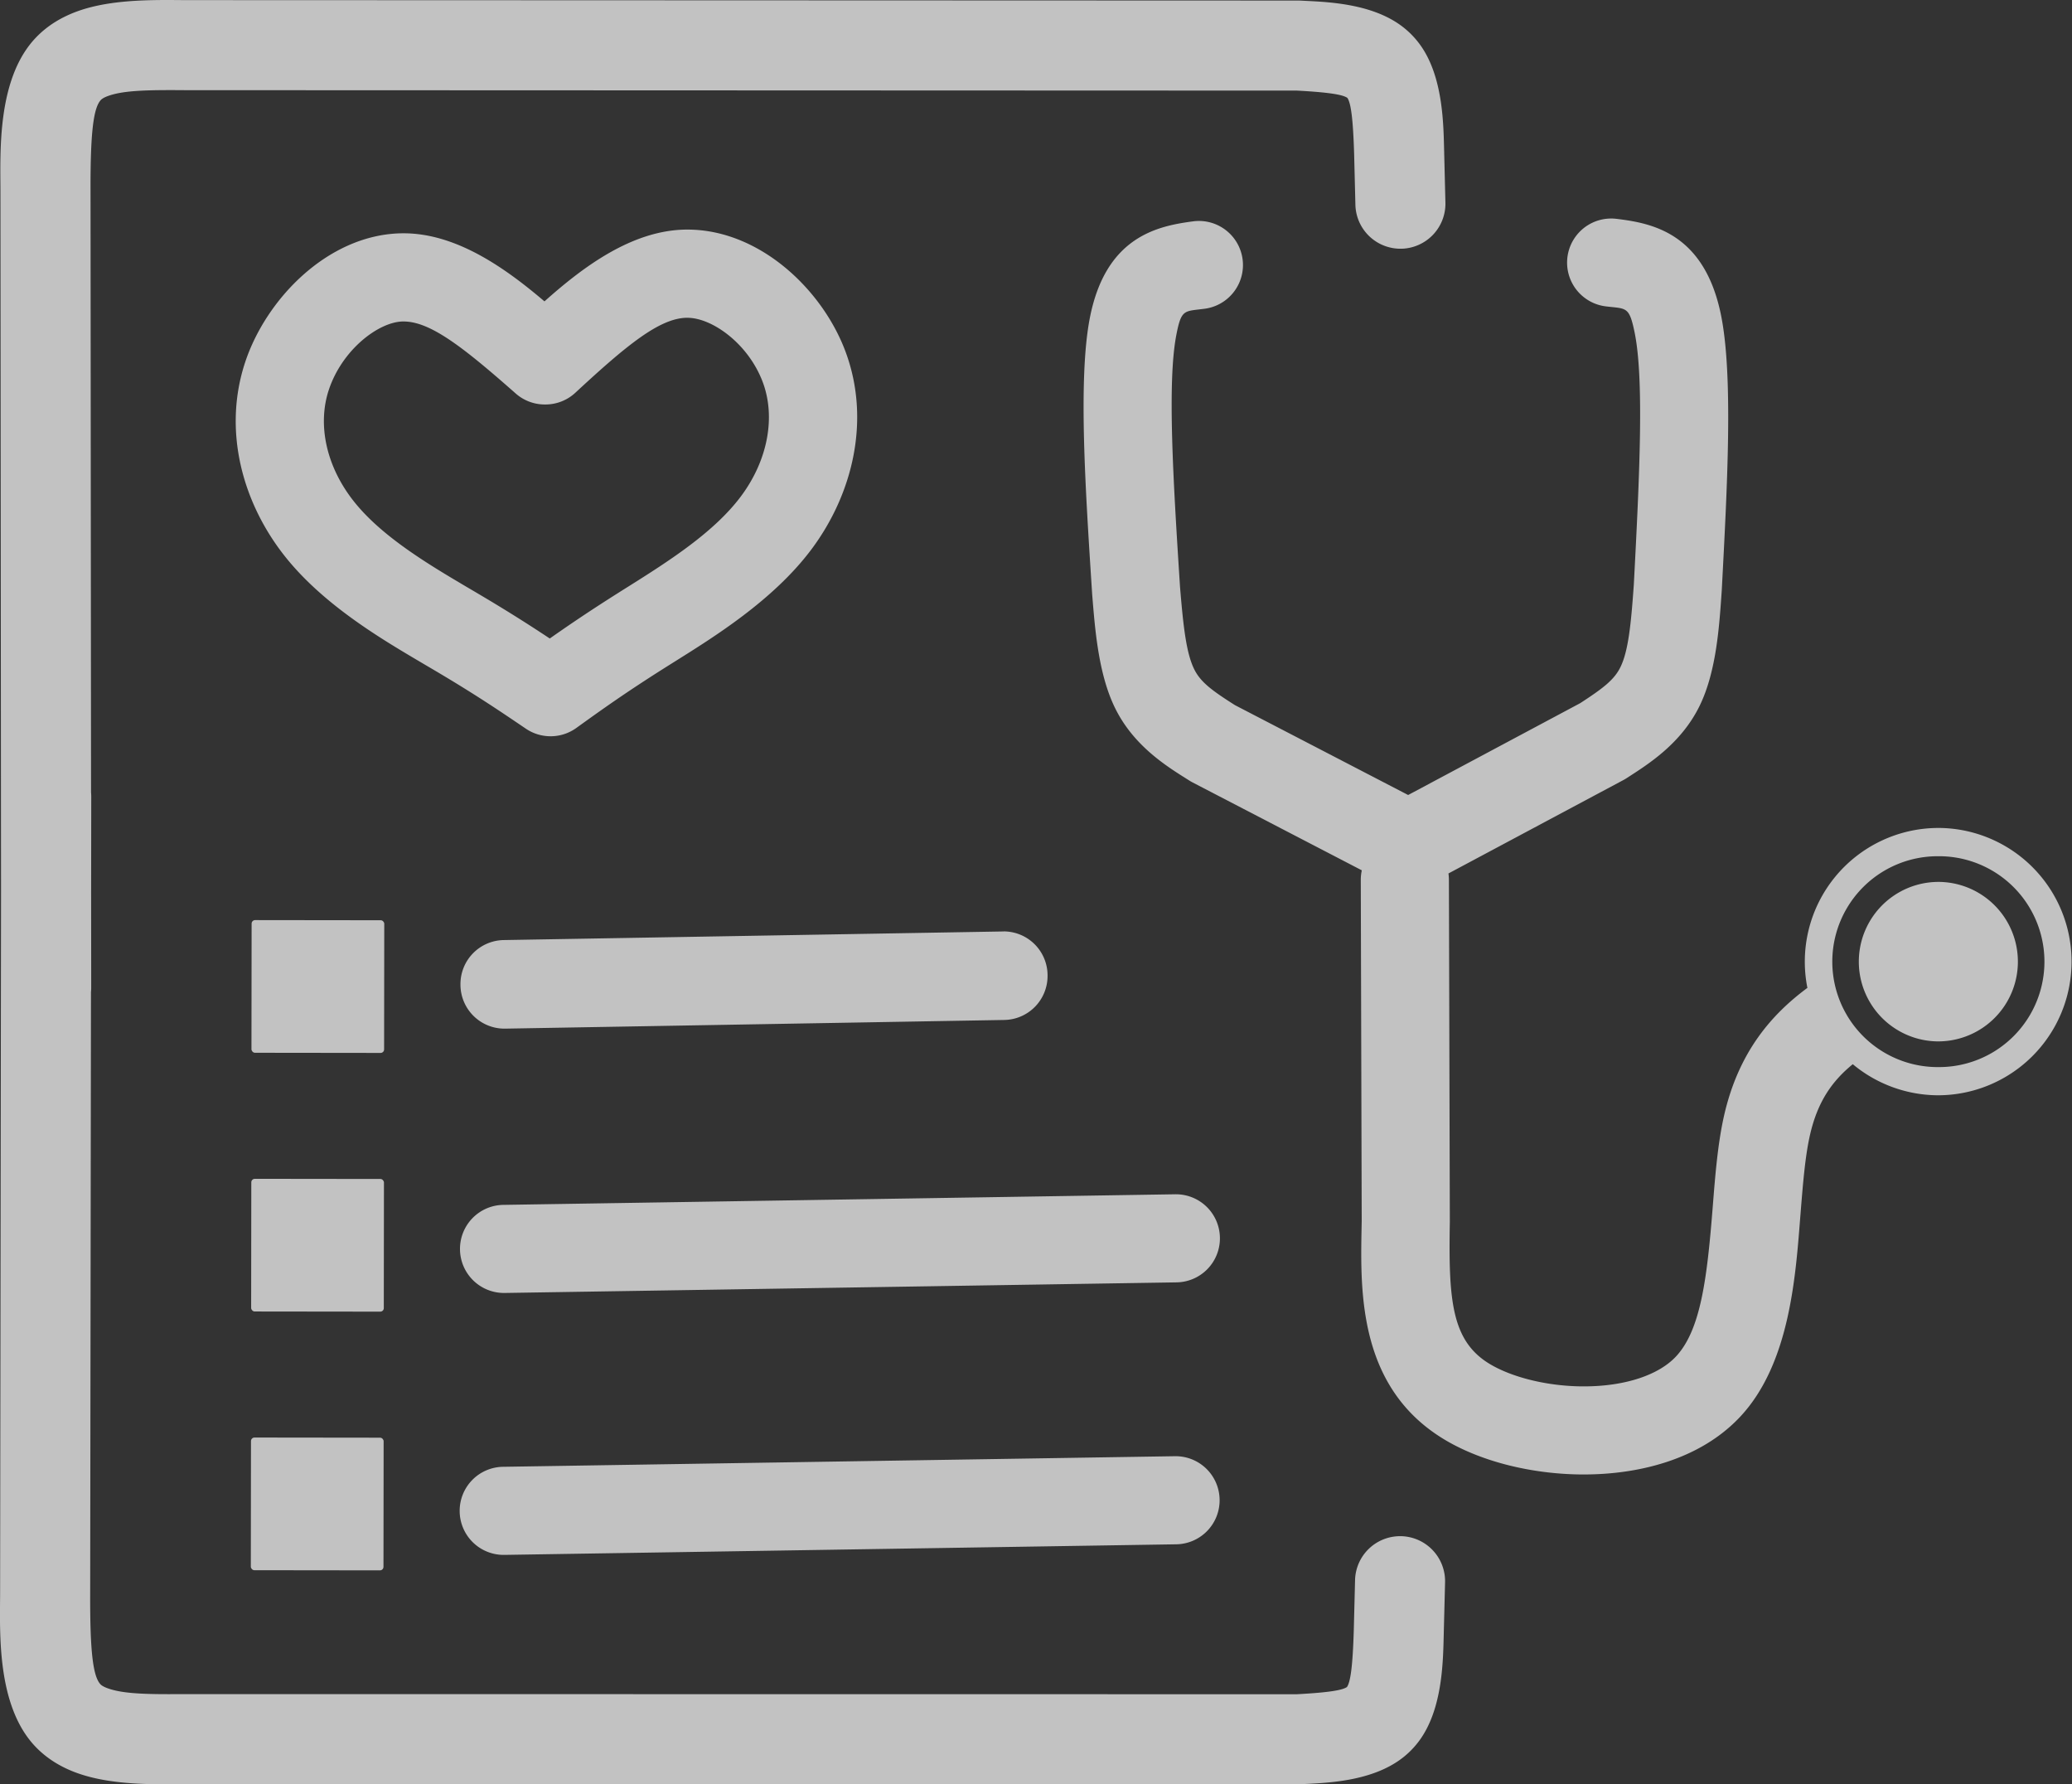 <?xml version="1.0" encoding="UTF-8"?> <svg xmlns="http://www.w3.org/2000/svg" id="Layer_1" data-name="Layer 1" viewBox="0 0 2575.97 2217.75"><rect x="0" y="0" width="2575.97" height="2217.75" fill="#333333" stroke="none"/><g opacity="0.7"><path d="M1515.16,1190.25h0c30.46,0,75.75,32,93.71,80.32,15.78,42.5,6.79,96.28-27.69,142.15-33.12,44-88.32,79.44-140.37,112.08-4,2.51-8,5-11.87,7.48-35.8,22.59-62,40.44-85,56.59-23.5-15.62-50.37-32.82-86.88-54.42-4.1-2.44-8.31-4.91-12.53-7.39-4.46-2.62-8.94-5.25-13.51-8-49.11-29-98.42-60.7-129.51-99.21-35.81-44.36-46.59-97-32.23-140.13,16.59-49.77,61.39-83.91,91.39-84.88.31,0,.61,0,.93,0h.65c33.16,0,74,31.84,139.28,89.44a54.58,54.58,0,0,0,36.18,13.71h1.43a54.66,54.66,0,0,0,36.62-14.61c64.46-59.73,104.94-92.77,138.77-93.17h.57Zm.19-109.64h-2c-67.43.77-128.25,46.64-176,89.23-48-40.81-108.92-84.54-175-84.62h-1.89l-3.21.07c-89.87,2.89-165.79,81.47-191.89,159.83-28.31,85-3.73,175.9,50.93,243.63,45.14,55.92,111.17,96.41,159,124.71,4.68,2.78,9.37,5.53,13.77,8.13s8.33,4.89,12.26,7.22c50.78,30,81.41,50.8,112.86,72.12h0a54.67,54.67,0,0,0,30.68,9.44h.69a54.76,54.76,0,0,0,31.39-10.3c30.67-22.07,60.55-43.55,110.54-75.09,3.74-2.36,7.57-4.77,11.62-7.3,48.25-30.28,122.24-75.92,169.73-139.07,52.57-69.91,74-162.4,42.83-246.21C1682.86,1154.87,1604.6,1080.72,1515.35,1080.61ZM1908.18,1953h-.69L1287,1963.68a54.72,54.72,0,0,0-54.09,55.31v.71a54.72,54.72,0,0,0,54.62,54.08h.7L1908.73,2063a54.7,54.7,0,0,0,54.08-55.32V2007a54.69,54.69,0,0,0-54.63-54.08Zm1162.28-61.6h-.31a99.12,99.12,0,0,0-1,198.23l.91,0h.33a99.12,99.12,0,0,0,1-198.23C3071.08,1891.35,3070.77,1891.35,3070.46,1891.35Zm-.35-31.92h1.64a131,131,0,0,1-1.29,262.09h-1.63a131,131,0,0,1,1.28-262.09ZM2122.5,2279.66h-.71l-835.38,13.17a54.68,54.68,0,0,0-54.08,55.3v.11a54.71,54.71,0,0,0,54.63,54.08c.23,0,.45,0,.69,0L2123,2389.15a54.7,54.7,0,0,0,54.08-55.32v-.09A54.7,54.7,0,0,0,2122.5,2279.66Zm541-1212.79h-.18a54.79,54.79,0,0,0-6.43,109.18c25.56,3.1,29-.31,35.71,32.17,12,58.37,6.15,179.13-.93,313.5h0c-3.47,49.24-6.76,82.4-16.57,102.55-7.71,15.85-21.47,26.36-50,44.91h0l-214,114.21L2195.79,1671.7c-28.72-18.22-42.6-28.56-50.5-44.32-10.05-20.05-13.71-53.22-17.79-102.53-8.65-134.2-15.92-254.79-4.6-313.28,6.29-32.55,9.8-29.18,35.33-32.59a54.79,54.79,0,0,0-6.58-109.09h-.7a53.2,53.2,0,0,0-7.2.48c-43.34,5.77-108.69,18.31-128.44,120.38-14.73,76.13-5.25,215.53,2.84,341.33,0,.34,0,.65.08,1l0,.4c3.45,41.81,7.39,99.77,29.09,143,23.79,47.46,65.66,72.51,91.83,89,1.31.82,2.66,1.6,4,2.31L2353.5,1877a55.31,55.31,0,0,0-1.28,12l1.15,424h0c-1.43,79.23-7.61,202.78,99.81,269.64,46.7,29.08,110.84,44.61,172.35,45.27h4.8c66.45-.11,143.2-17.94,193.59-71.76,62.85-67.15,69.08-178.45,75-252.23,3.15-39.6,5.86-72.13,11.78-98.06,9.44-41.4,27.49-66.89,53.16-87.89h0a166.51,166.51,0,0,0,104.62,38.63h2.07a166.14,166.14,0,0,0,1.63-332.26h-2.08a166.23,166.23,0,0,0-162.64,198.78h0c-43.8,32.43-85.37,78.93-103.51,158.39-8.06,35.29-11.22,76.52-14.17,113.73-7,88.49-14.81,153.06-45.74,186.08-21,22.48-62,37-113.87,37.11h-3.46c-46.35-.5-89.7-12.6-115.61-28.73-46.31-28.83-49.88-79.73-48.18-175.67v-1.12l-1.15-424.25a54.9,54.9,0,0,0-.57-7.75l217.65-116.18c1.37-.73,2.71-1.53,4-2.38,26-16.83,67.54-42.38,90.77-90.11,21.17-43.52,24.44-101.53,27.39-143.38l0-.39.06-1c6.62-125.89,14.45-265.4-1.17-341.34-20.95-101.83-86.45-113.61-129.84-118.87a54.43,54.43,0,0,0-6.08-.4ZM2122.07,2605.22h-.7L1286,2618.38a54.7,54.7,0,0,0-54.07,55.32v.09a54.68,54.68,0,0,0,54.62,54.09h.7l835.38-13.16a54.72,54.72,0,0,0,54.08-55.32v-.1A54.72,54.72,0,0,0,2122.07,2605.22ZM2274.66,795.93h-.08L890.74,795.4c-6.92-.06-14.3-.13-22-.15-35.3,0-77.65,1.45-112.53,14.22-17.61,6.44-35.75,16.46-51,32.38C656.76,892.34,660.88,983,661,1032.47l.74,871.55-1.16,871.77c-.18,49.45-4.3,140.07,44,190.52h0c15.26,15.93,33.4,26,51,32.42C789.74,3011.22,831,3013,865.76,3013c8.61,0,16.82-.08,24.42-.14h0l1383.85.15c1,0,2,0,3-.08,29.62-1.57,87.88-2.37,127-32.7h0a107.37,107.37,0,0,0,21.18-21.8c29.67-40.66,29.27-102,30.22-134.39l0,0v-.64L2457,2762a56,56,0,0,0-54.52-57.38h-1.38a56,56,0,0,0-56,54.54l-1.55,61.26,0,.35c-1.38,46.37-4.17,64.84-8.49,71.31h0c-5.42,3.78-20.7,6.75-62.47,9L890,2900.92h-.42q-10.34.07-19.62.07c-35,0-59.36-1.35-75.78-7.36-5.89-2.15-8-4.08-8.68-4.75-9.44-9.84-13.19-40.68-12.94-112.82v-.12l1-747.59h0a55.08,55.08,0,0,0,.28-5.62l-.11-118.68.16-118.57c0-1.84-.08-3.67-.25-5.47h0L773,1032.26v-.11c-.21-72.13,3.56-103,13-112.82h0c.64-.66,2.8-2.59,8.68-4.75h0c16.94-6.19,42.33-7.38,79.06-7.33,5.22,0,10.66,0,16.35.08h.43l1382.55.53h0c41.85,2.28,57.11,5.27,62.5,9.07,4.3,6.5,7.08,25,8.43,71.33v.33l1.52,61.24a56,56,0,0,0,55.86,54.57h1.5a56,56,0,0,0,54.55-57.35l-1.52-61.38,0-.21V985c-.94-32.37-.51-93.72-30.16-134.4a108.19,108.19,0,0,0-21.16-21.81h0c-39.11-30.36-97.37-31.18-127-32.77C2276.59,796,2275.63,795.93,2274.66,795.93Z" transform="translate(-660.45 -795.25)" fill="#fff"></path><rect x="973.02" y="1939.05" width="164.91" height="164.91" rx="4.35" transform="translate(-657.83 -796.62) rotate(0.07)" fill="#fff"></rect><rect x="972.61" y="2260.62" width="164.91" height="164.91" rx="4.35" transform="translate(-657.41 -796.62) rotate(0.07)" fill="#fff"></rect><rect x="972.19" y="2582.19" width="164.91" height="164.91" rx="4.35" transform="translate(-657 -796.62) rotate(0.07)" fill="#fff"></rect></g></svg> 